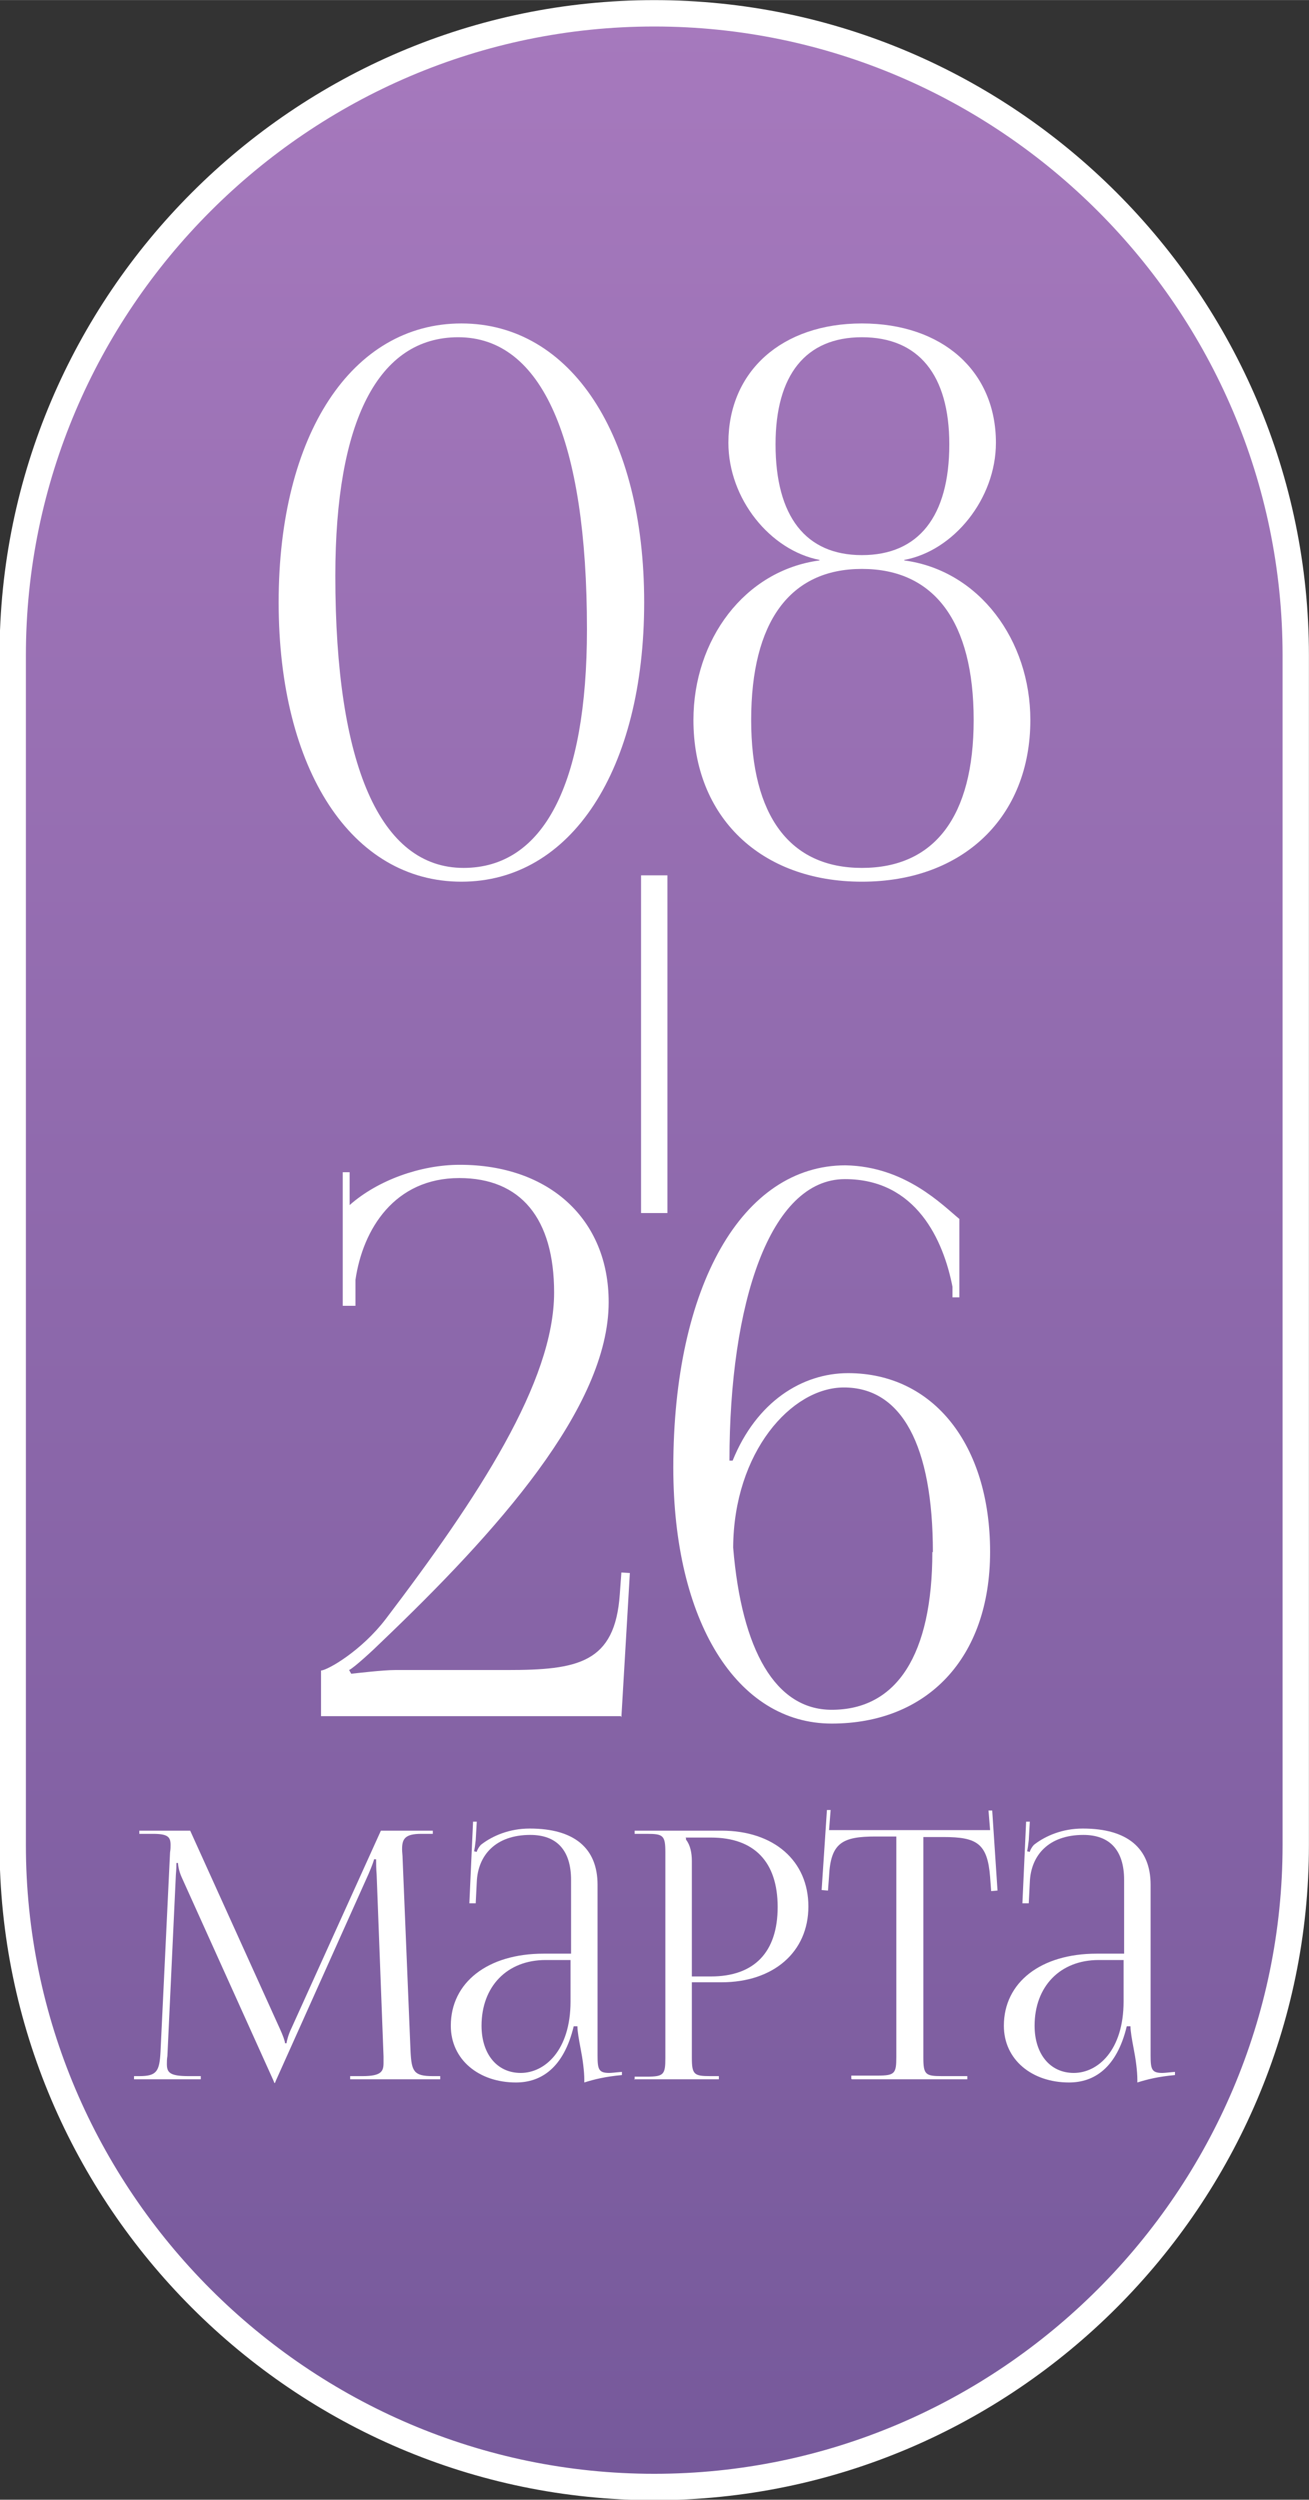 <?xml version="1.0" encoding="UTF-8"?> <svg xmlns="http://www.w3.org/2000/svg" xmlns:xlink="http://www.w3.org/1999/xlink" xml:space="preserve" width="25.236mm" height="48.156mm" version="1.1" style="shape-rendering:geometricPrecision; text-rendering:geometricPrecision; image-rendering:optimizeQuality; fill-rule:evenodd; clip-rule:evenodd" viewBox="0 0 2471 4715"><rect x="0" y="0" width="2471" height="4715" fill="#333333" stroke="none"/> <defs> <style type="text/css"> .str0 {stroke:white;stroke-width:49.738} .fil2 {fill:none} .fil1 {fill:white;fill-rule:nonzero} .fil0 {fill:url(#id0)} </style> <linearGradient id="id0" gradientUnits="userSpaceOnUse" x1="1235.41" y1="24.869" x2="1235.41" y2="4690.08"> <stop offset="0" style="stop-color:#A679BD"></stop> <stop offset="1" style="stop-color:#76599B"></stop> </linearGradient> </defs> <g id="Layer_x0020_1">  <path class="fil0 str0" d="M1235 25l0 0c666,0 1211,545 1211,1211l0 2244c0,666 -545,1211 -1211,1211l0 0c-666,0 -1211,-545 -1211,-1211l0 -2244c0,-666 545,-1211 1211,-1211z"></path> <path class="fil1" d="M865 636c158,0 243,193 243,551 0,292 -82,450 -233,450 -157,0 -242,-193 -242,-551 0,-292 81,-450 232,-450zm6 -26c-207,0 -345,210 -345,526 0,316 138,527 345,527 207,0 345,-211 345,-527 0,-315 -138,-526 -345,-526z"></path> <path id="1" class="fil1" d="M1627 1637c-136,0 -209,-98 -209,-279 0,-185 73,-285 209,-285 137,0 211,100 211,285 0,182 -74,279 -211,279zm0 -590c-106,0 -163,-73 -163,-209 0,-131 57,-202 163,-202 107,0 165,71 165,202 0,136 -58,209 -165,209l0 0zm0 616c191,0 318,-122 318,-305 0,-150 -96,-282 -238,-301l0 -1c93,-17 173,-115 173,-221 0,-135 -101,-225 -253,-225 -151,0 -252,90 -252,225 0,106 79,203 172,221l0 1c-142,19 -238,150 -238,301 0,183 127,305 318,305l0 0z"></path> <path id="2" class="fil1" d="M1173 3239l16 -272 -16 -1 -3 41c-9,130 -79,143 -213,143l-211 0c-23,0 -73,6 -83,7l-4 -7c9,-4 47,-39 60,-52 218,-208 430,-443 430,-642 0,-156 -112,-259 -281,-259 -74,0 -155,29 -208,76l0 -62 -13 0 0 252 24 0 0 -49c14,-96 74,-192 196,-192 116,0 179,76 179,216 0,168 -143,386 -318,616 -46,60 -109,96 -122,97l0 86 566 0z"></path> <path id="3" class="fil1" d="M1812 2300c-33,-27 -103,-100 -216,-102 -195,0 -325,228 -325,570 0,290 120,483 299,483 179,0 299,-122 299,-324 0,-202 -107,-337 -268,-337 -87,0 -173,54 -218,165l-6 0c0,-296 76,-531 218,-531 135,0 186,116 203,203l0 20 13 0 0 -148zm-52 627c0,194 -67,298 -190,298 -106,0 -170,-112 -186,-306 1,-180 110,-302 209,-302 109,0 168,109 168,311z"></path> <line class="fil2 str0" x1="1235" y1="1651" x2="1235" y2="2288"></line> <path class="fil1" d="M253 3922l126 0 0 -6 -23 0c-36,0 -41,-7 -41,-23 0,-4 0,-9 1,-15l16 -342c1,-12 1,-16 1,-22l3 0c0,2 1,14 7,27l173 383 2 5 1 0 2 -5 175 -390c6,-14 10,-25 10,-27l4 0c0,7 0,17 1,29l13 343c0,4 0,8 0,12 0,16 -4,25 -40,25l-23 0 0 6 170 0 0 -6 -14 0c-36,0 -40,-9 -42,-46l-15 -364c0,-7 -1,-12 -1,-18 0,-19 5,-29 36,-29l22 0 0 -6 -98 0 -169 373c-5,10 -9,24 -9,28l-3 0c0,-4 -4,-15 -10,-28l-169 -373 -96 0 0 6 26 0c28,0 33,6 33,21 0,4 0,8 -1,14l-18 376c-2,37 -7,46 -40,46l-10 0 0 6z"></path> <path id="1" class="fil1" d="M1077 3685l-51 0c-105,0 -175,54 -175,136 0,64 53,107 123,107 47,0 90,-27 109,-106l7 0c0,10 3,26 6,42 4,20 7,43 7,59l0 5c19,-6 39,-11 71,-14l0 -6 -11 1c0,0 -9,1 -13,1 -20,0 -22,-7 -22,-33l0 -322c0,-69 -44,-106 -128,-106 -39,0 -70,14 -90,29 -5,3 -10,13 -10,15l-5 -1c1,-5 2,-12 3,-21l2 -35 -7 0 -7 154 12 0 2 -40c2,-51 36,-89 101,-89 50,0 77,29 77,85l0 139zm0 12l0 78c0,93 -49,135 -94,135 -45,0 -74,-36 -74,-89 0,-74 48,-124 121,-124l48 0z"></path> <path id="2" class="fil1" d="M1294 3466l48 0c82,0 126,46 126,131 0,85 -44,131 -126,131l-36 0 0 -218c0,-15 -3,-30 -11,-40l0 -3zm-97 456l160 0 0 -6 -16 0c-31,0 -35,-3 -35,-35l0 -142 56 0c98,0 164,-57 164,-143 0,-86 -65,-143 -164,-143l-164 0 0 6 23 0c31,0 35,3 35,35l0 388c0,31 -3,35 -35,35l-23 0 0 6z"></path> <path id="3" class="fil1" d="M1608 3922l218 0 0 -6 -48 0c-31,0 -35,-3 -35,-35l0 -416 38 0c63,0 83,12 88,75l2 27 12 -1 -10 -151 -7 0 3 37 -304 0 3 -38 -7 0 -10 151 12 1 2 -27c3,-63 25,-75 88,-75l39 0 0 416c0,31 -3,35 -35,35l-50 0 0 6z"></path> <path id="4" class="fil1" d="M2121 3685l-51 0c-105,0 -175,54 -175,136 0,64 53,107 123,107 47,0 90,-27 109,-106l7 0c0,10 3,26 6,42 4,20 7,43 7,59l0 5c19,-6 39,-11 71,-14l0 -6 -11 1c0,0 -9,1 -13,1 -20,0 -22,-7 -22,-33l0 -322c0,-69 -44,-106 -128,-106 -39,0 -70,14 -90,29 -5,3 -10,13 -10,15l-5 -1c1,-5 2,-12 3,-21l2 -35 -7 0 -7 154 12 0 2 -40c2,-51 36,-89 101,-89 50,0 77,29 77,85l0 139zm0 12l0 78c0,93 -49,135 -94,135 -45,0 -74,-36 -74,-89 0,-74 48,-124 121,-124l48 0z"></path> </g> </svg> 